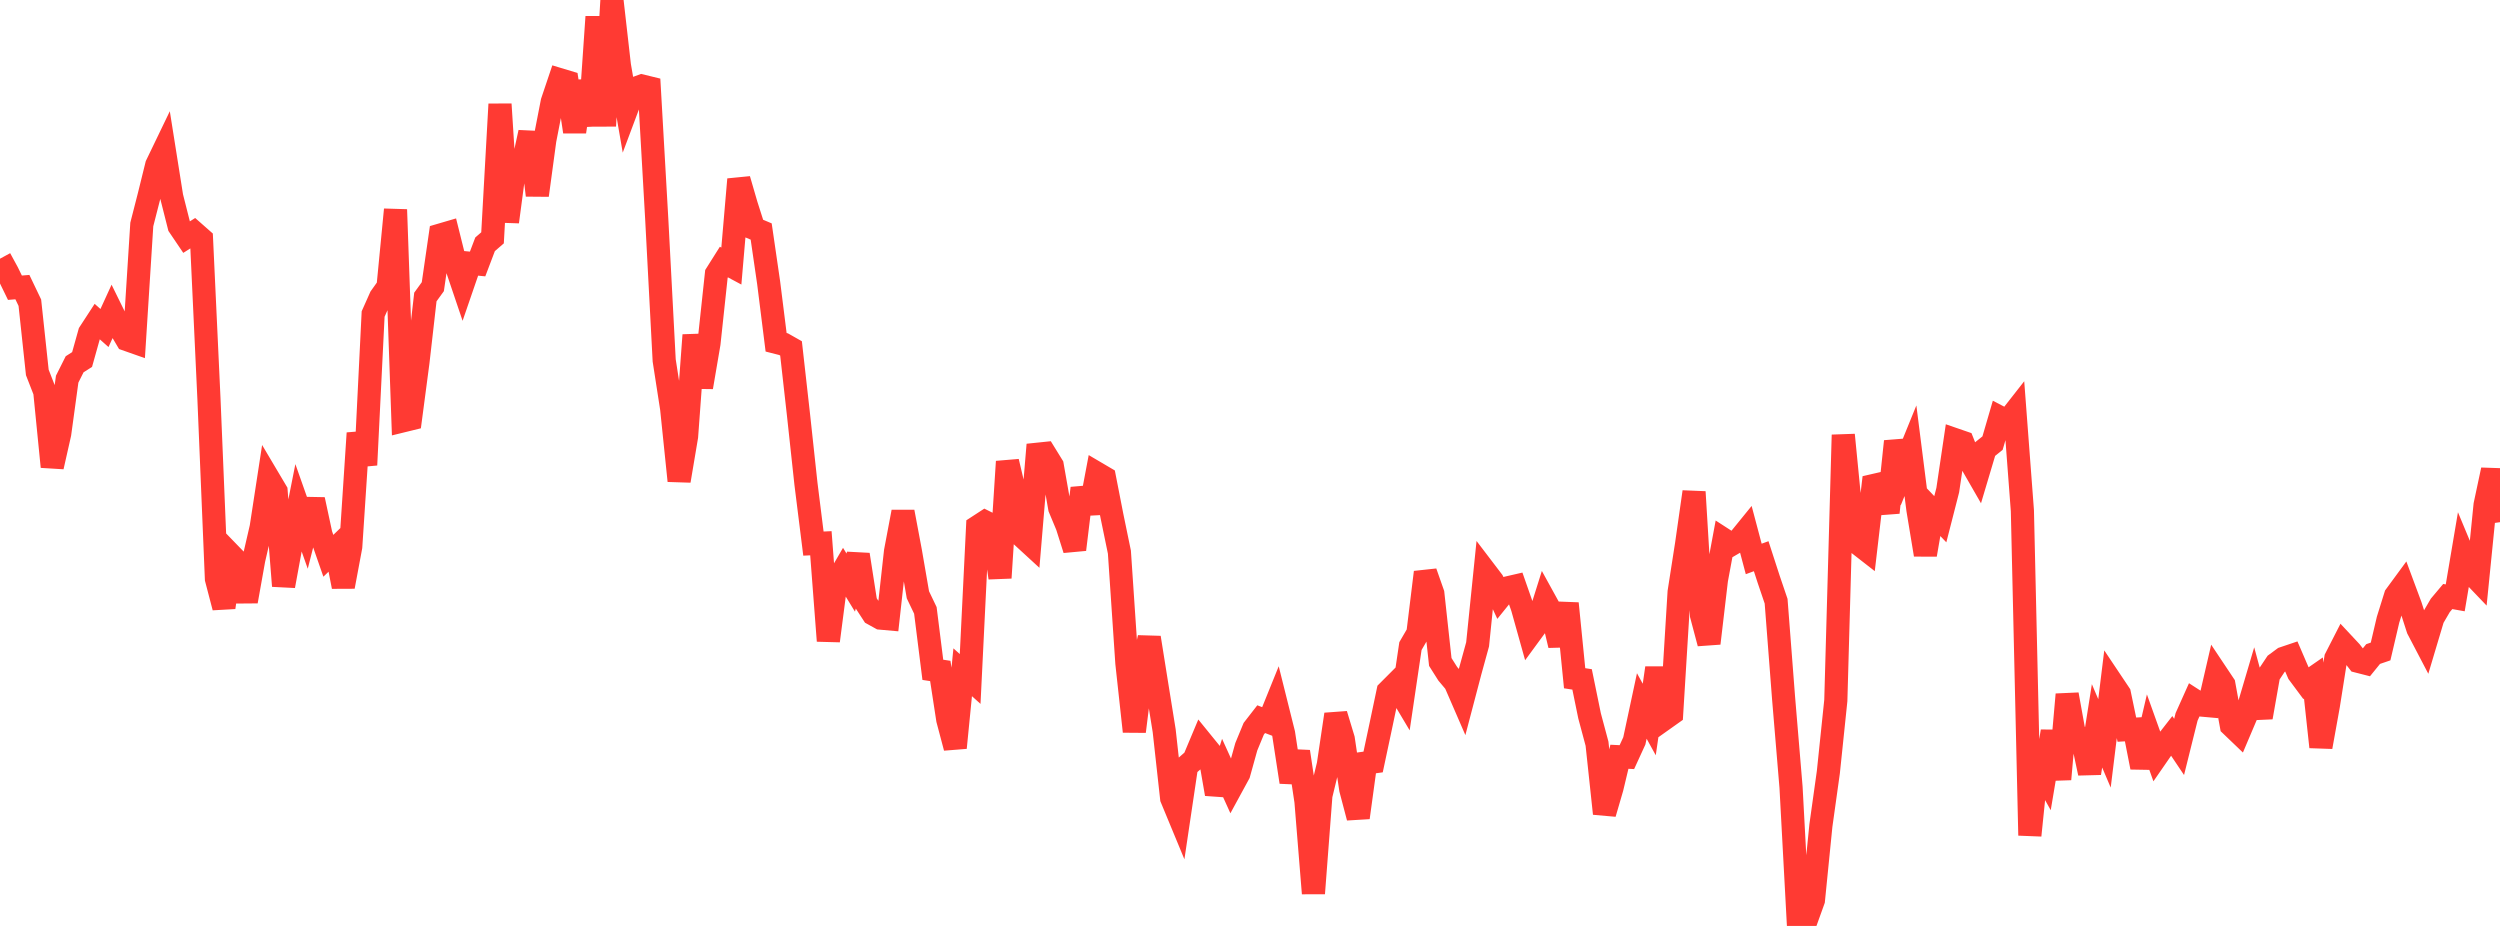 <?xml version="1.0" standalone="no"?>
<!DOCTYPE svg PUBLIC "-//W3C//DTD SVG 1.1//EN" "http://www.w3.org/Graphics/SVG/1.1/DTD/svg11.dtd">

<svg width="135" height="50" viewBox="0 0 135 50" preserveAspectRatio="none" 
  xmlns="http://www.w3.org/2000/svg"
  xmlns:xlink="http://www.w3.org/1999/xlink">


<polyline points="0.0, 13.97 0.403, 14.71 0.806, 15.537 1.209, 15.504 1.612, 16.346 2.015, 20.112 2.418, 21.146 2.821, 25.204 3.224, 23.419 3.627, 20.474 4.03, 19.671 4.433, 19.414 4.836, 17.975 5.239, 17.356 5.642, 17.713 6.045, 16.832 6.448, 17.652 6.851, 18.334 7.254, 18.476 7.657, 12.121 8.06, 10.547 8.463, 8.913 8.866, 8.077 9.269, 10.616 9.672, 12.208 10.075, 12.804 10.478, 12.55 10.881, 12.905 11.284, 21.552 11.687, 31.258 12.09, 32.8 12.493, 29.996 12.896, 30.412 13.299, 32.473 13.701, 30.222 14.104, 28.477 14.507, 25.85 14.91, 26.529 15.313, 31.641 15.716, 29.446 16.119, 27.418 16.522, 28.56 16.925, 26.979 17.328, 28.856 17.731, 30.013 18.134, 29.623 18.537, 31.678 18.94, 29.521 19.343, 23.39 19.746, 25.107 20.149, 16.957 20.552, 16.053 20.955, 15.487 21.358, 11.319 21.761, 22.722 22.164, 22.623 22.567, 19.571 22.97, 16.038 23.373, 15.481 23.776, 12.695 24.179, 12.577 24.582, 14.197 24.985, 15.388 25.388, 14.216 25.791, 14.255 26.194, 13.192 26.597, 12.843 27.0, 5.626 27.403, 11.98 27.806, 8.948 28.209, 9.007 28.612, 7.15 29.015, 10.545 29.418, 7.569 29.821, 5.499 30.224, 4.302 30.627, 4.424 31.03, 7.115 31.433, 4.384 31.836, 6.775 32.239, 0.907 32.642, 6.799 33.045, 0.0 33.448, 3.536 33.851, 5.866 34.254, 4.791 34.657, 4.644 35.06, 4.742 35.463, 11.808 35.866, 19.462 36.269, 22.06 36.672, 25.962 37.075, 23.567 37.478, 18.096 37.881, 20.908 38.284, 18.545 38.687, 14.791 39.09, 14.151 39.493, 14.367 39.896, 9.686 40.299, 11.071 40.701, 12.331 41.104, 12.501 41.507, 15.269 41.91, 18.483 42.313, 18.586 42.716, 18.814 43.119, 22.403 43.522, 26.13 43.925, 29.354 44.328, 29.335 44.731, 34.606 45.134, 31.494 45.537, 30.802 45.94, 31.46 46.343, 29.95 46.746, 32.536 47.149, 33.155 47.552, 33.378 47.955, 33.414 48.358, 29.775 48.761, 27.642 49.164, 29.787 49.567, 32.119 49.97, 32.961 50.373, 36.17 50.776, 36.232 51.179, 38.857 51.582, 40.377 51.985, 36.302 52.388, 36.665 52.791, 28.446 53.194, 28.184 53.597, 28.385 54.0, 31.204 54.403, 24.926 54.806, 26.635 55.209, 28.969 55.612, 29.339 56.015, 24.53 56.418, 24.488 56.821, 25.142 57.224, 27.432 57.627, 28.399 58.03, 29.674 58.433, 26.365 58.836, 27.698 59.239, 25.564 59.642, 25.801 60.045, 27.863 60.448, 29.816 60.851, 35.804 61.254, 39.499 61.657, 36.25 62.06, 34.433 62.463, 36.957 62.866, 39.459 63.269, 43.105 63.672, 44.078 64.075, 41.37 64.478, 41.017 64.881, 40.056 65.284, 40.552 65.687, 42.875 66.09, 41.627 66.493, 42.516 66.896, 41.776 67.299, 40.327 67.701, 39.354 68.104, 38.835 68.507, 38.989 68.91, 37.993 69.313, 39.606 69.716, 42.23 70.119, 40.589 70.522, 43.274 70.925, 48.242 71.328, 42.95 71.731, 41.289 72.134, 38.576 72.537, 39.907 72.94, 42.618 73.343, 44.149 73.746, 41.203 74.149, 41.147 74.552, 39.252 74.955, 37.338 75.358, 36.934 75.761, 37.611 76.164, 34.888 76.567, 34.196 76.97, 30.904 77.373, 32.051 77.776, 35.747 78.179, 36.384 78.582, 36.862 78.985, 37.791 79.388, 36.258 79.791, 34.794 80.194, 30.849 80.597, 31.378 81.0, 32.246 81.403, 31.747 81.806, 31.654 82.209, 32.806 82.612, 34.246 83.015, 33.696 83.418, 32.414 83.821, 33.146 84.224, 34.846 84.627, 32.587 85.03, 36.625 85.433, 36.688 85.836, 38.654 86.239, 40.16 86.642, 43.932 87.045, 42.549 87.448, 40.865 87.851, 40.885 88.254, 40.007 88.657, 38.122 89.06, 38.853 89.463, 36.072 89.866, 38.822 90.269, 38.536 90.672, 31.973 91.075, 29.386 91.478, 26.562 91.881, 33.22 92.284, 34.738 92.687, 31.313 93.09, 29.139 93.493, 29.399 93.896, 29.164 94.299, 28.668 94.701, 30.183 95.104, 30.035 95.507, 31.278 95.91, 32.465 96.313, 37.695 96.716, 42.512 97.119, 50.0 97.522, 49.729 97.925, 48.609 98.328, 44.58 98.731, 41.698 99.134, 37.826 99.537, 23.485 99.94, 27.585 100.343, 29.352 100.746, 29.666 101.149, 26.224 101.552, 26.131 101.955, 27.678 102.358, 23.835 102.761, 25.332 103.164, 24.34 103.567, 27.516 103.97, 29.955 104.373, 27.615 104.776, 28.038 105.179, 26.466 105.582, 23.747 105.985, 23.886 106.388, 24.903 106.791, 25.604 107.194, 24.252 107.597, 23.929 108.0, 22.545 108.403, 22.755 108.806, 22.241 109.209, 27.58 109.612, 45.111 110.015, 41.173 110.418, 41.894 110.821, 39.495 111.224, 42.077 111.627, 37.502 112.03, 39.738 112.433, 39.856 112.836, 41.751 113.239, 39.195 113.642, 40.142 114.045, 36.865 114.448, 37.467 114.851, 39.401 115.254, 39.378 115.657, 41.435 116.06, 39.707 116.463, 40.834 116.866, 40.251 117.269, 39.733 117.672, 40.333 118.075, 38.712 118.478, 37.813 118.881, 38.073 119.284, 38.109 119.687, 36.364 120.09, 36.968 120.493, 39.173 120.896, 39.559 121.299, 38.61 121.701, 37.249 122.104, 38.736 122.507, 36.452 122.91, 35.847 123.313, 35.549 123.716, 35.413 124.119, 36.35 124.522, 36.892 124.925, 36.613 125.328, 40.334 125.731, 38.1 126.134, 35.547 126.537, 34.759 126.94, 35.19 127.343, 35.711 127.746, 35.814 128.149, 35.318 128.552, 35.18 128.955, 33.462 129.358, 32.172 129.761, 31.623 130.164, 32.708 130.567, 33.96 130.97, 34.731 131.373, 33.382 131.776, 32.691 132.179, 32.212 132.582, 32.284 132.985, 29.9 133.388, 30.868 133.791, 31.289 134.194, 27.267 134.597, 25.376 135.0, 28.198" fill="none" stroke="#ff3a33" stroke-width="1.25"/>

</svg>